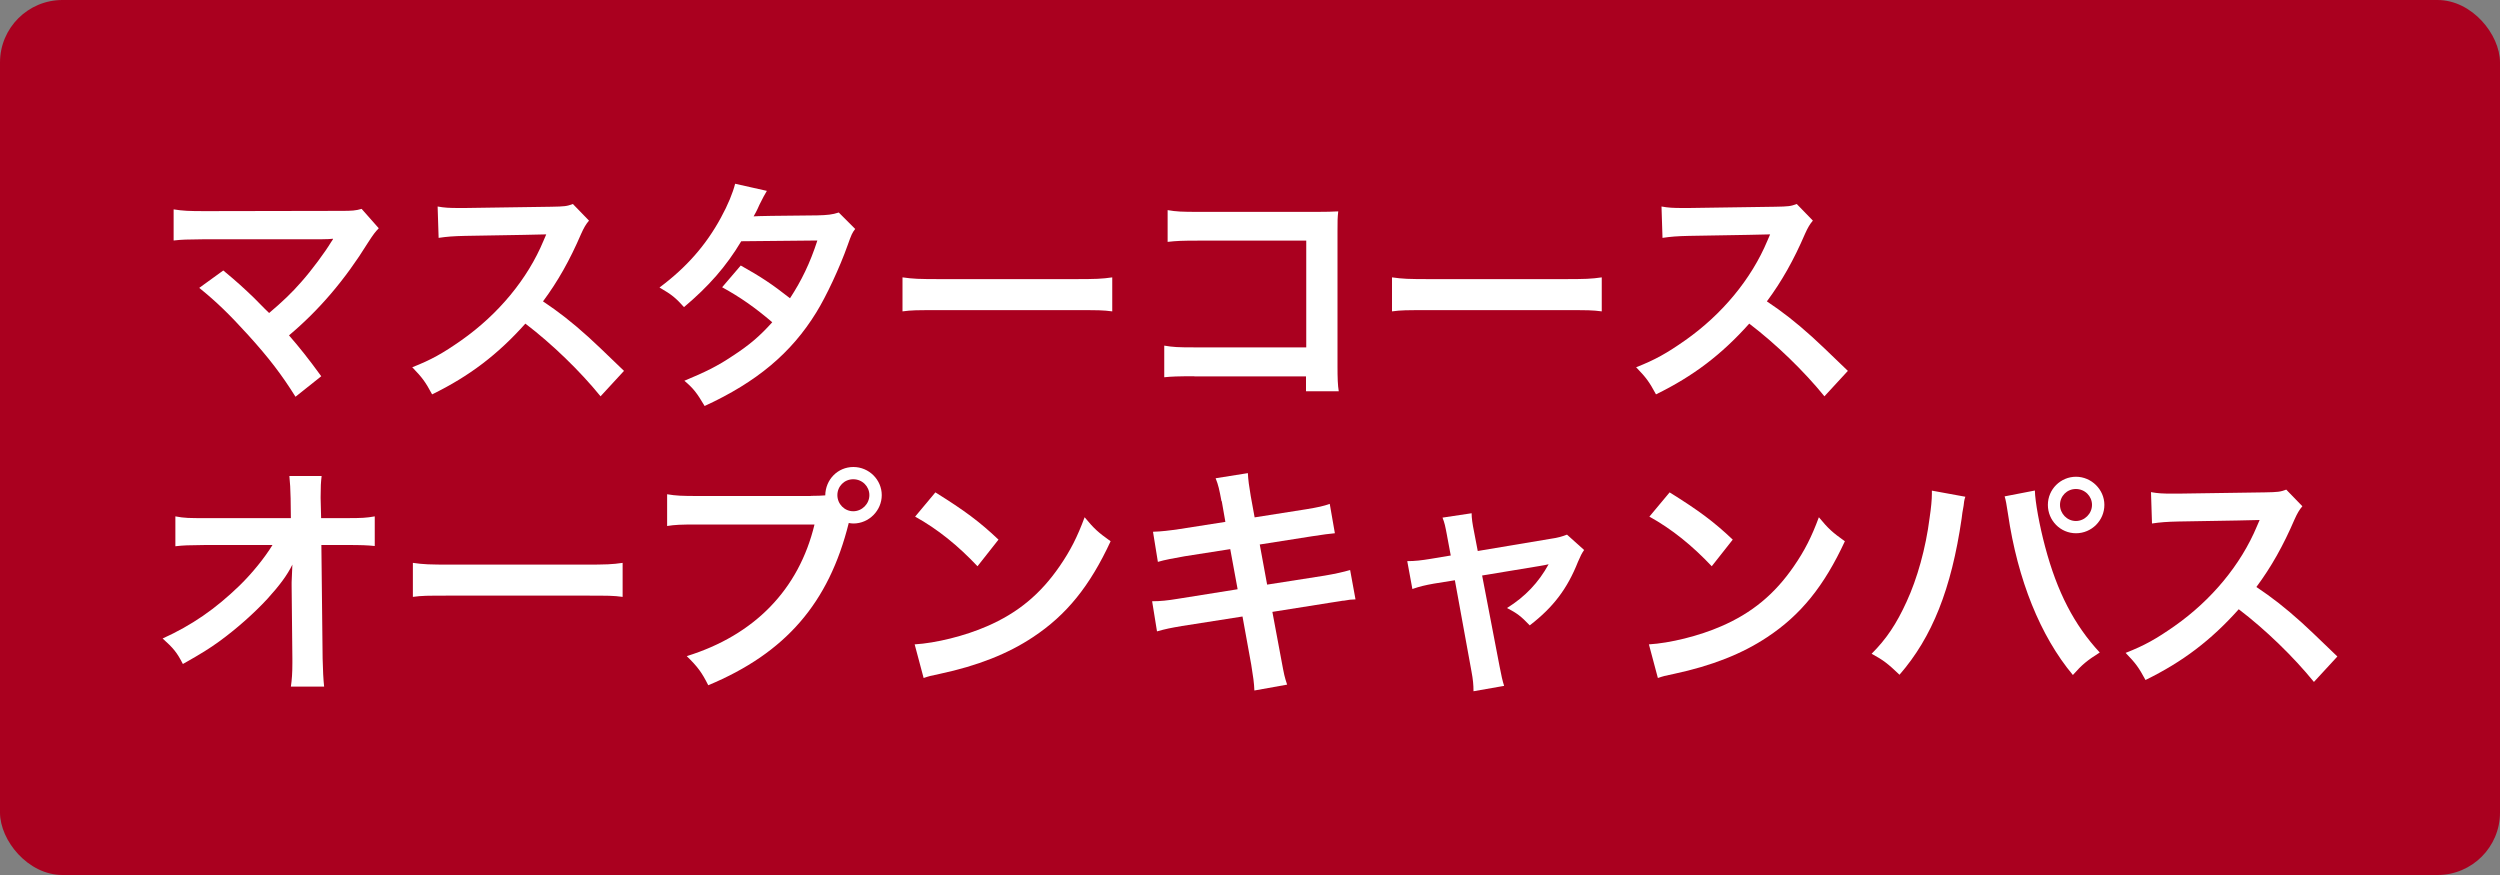 <?xml version="1.0" encoding="UTF-8"?><svg id="_レイヤー_1" xmlns="http://www.w3.org/2000/svg" width="200" height="70" viewBox="0 0 200 70"><rect x="0" y="0" width="200" height="70" fill="#808080" stroke="none"/><defs><style>.cls-1{fill:#aa001f;}.cls-2{fill:#fff;}</style></defs><rect class="cls-1" width="200" height="70" rx="5" ry="5"/><path class="cls-2" d="M17.89,21.66c1.04.86,1.62,1.39,2.43,2.17q1.08,1.1,1.21,1.21c1.02-.86,1.84-1.64,2.56-2.47.84-.94,1.92-2.41,2.39-3.19q.06-.1.12-.18t.04-.1c-.2.02-.49.04-.9.04h-9.34c-1.59.02-1.78.02-2.51.1v-2.49c.76.12,1.21.14,2.54.14l10.88-.02c.84,0,1.14-.02,1.62-.16l1.37,1.55c-.29.31-.41.45-.86,1.15-1.86,3-3.92,5.4-6.32,7.42.82.94,1.57,1.88,2.58,3.27l-2.06,1.64c-1.1-1.76-2.13-3.11-3.78-4.93-1.51-1.66-2.49-2.62-3.92-3.78l1.92-1.39Z"/><path class="cls-2" d="M48.04,31.7c-1.62-2-3.88-4.19-6.01-5.81-2.21,2.47-4.46,4.19-7.46,5.66-.55-1.02-.78-1.33-1.59-2.17,1.51-.59,2.45-1.12,3.92-2.15,2.96-2.08,5.31-4.91,6.58-7.97l.22-.51q-.31.02-6.48.12c-.94.02-1.47.06-2.13.16l-.08-2.51c.55.1.92.12,1.72.12h.47l6.89-.1c1.1-.02,1.25-.04,1.74-.22l1.29,1.33c-.25.29-.41.57-.63,1.06-.9,2.09-1.86,3.8-3.05,5.4,1.23.82,2.29,1.64,3.62,2.84q.49.43,2.86,2.72l-1.88,2.04Z"/><path class="cls-2" d="M68.42,18.31c-.25.33-.29.41-.61,1.31-.63,1.78-1.7,4.07-2.51,5.38-2,3.25-4.76,5.56-8.93,7.48-.63-1.06-.88-1.39-1.62-2.02,1.66-.69,2.64-1.17,3.82-1.96,1.39-.9,2.21-1.61,3.21-2.72-1.37-1.17-2.55-2-4.01-2.8l1.49-1.74c1.64.92,2.47,1.47,3.94,2.62.92-1.41,1.59-2.78,2.19-4.62l-6.09.06c-1.21,2.02-2.6,3.6-4.58,5.27-.65-.72-.94-.98-1.96-1.57,2.15-1.6,3.72-3.39,4.91-5.58.57-1.04.96-2,1.14-2.72l2.54.57q-.22.35-.59,1.1c-.23.53-.37.76-.47.94q.31-.04,5.09-.08c.8-.02,1.21-.06,1.72-.23l1.31,1.31Z"/><path class="cls-2" d="M72.21,22.19c.86.12,1.23.14,3.17.14h10.43c1.94,0,2.31-.02,3.17-.14v2.72c-.78-.1-1-.1-3.19-.1h-10.4c-2.19,0-2.41,0-3.19.1v-2.72Z"/><path class="cls-2" d="M95.55,30.1c-1.35,0-1.82.02-2.41.08v-2.53c.72.12,1.08.14,2.45.14h8.91v-8.54h-8.58c-1.39,0-1.8.02-2.51.1v-2.54c.72.12,1.1.14,2.53.14h9.42q1.02,0,1.7-.04c-.06.53-.06.72-.06,1.62v10.75c0,.98.02,1.53.1,2.02h-2.62v-1.19h-8.93Z"/><path class="cls-2" d="M111.37,22.19c.86.12,1.23.14,3.17.14h10.43c1.94,0,2.31-.02,3.17-.14v2.72c-.78-.1-1-.1-3.19-.1h-10.4c-2.19,0-2.41,0-3.19.1v-2.72Z"/><path class="cls-2" d="M145.95,31.7c-1.62-2-3.88-4.19-6.01-5.81-2.21,2.47-4.46,4.19-7.46,5.66-.55-1.02-.78-1.33-1.59-2.17,1.51-.59,2.45-1.12,3.92-2.15,2.96-2.08,5.3-4.91,6.58-7.97l.22-.51q-.31.02-6.48.12c-.94.02-1.47.06-2.13.16l-.08-2.51c.55.1.92.12,1.72.12h.47l6.89-.1c1.1-.02,1.25-.04,1.74-.22l1.29,1.33c-.25.29-.41.57-.63,1.06-.9,2.09-1.86,3.8-3.05,5.4,1.23.82,2.29,1.64,3.62,2.84q.49.43,2.86,2.72l-1.88,2.04Z"/><path class="cls-2" d="M23.33,46.58c0-.1.04-1.1.06-1.41-.41.84-1.02,1.66-2,2.74-1.08,1.17-2.51,2.43-3.86,3.41-.76.55-1.41.96-2.9,1.8-.47-.92-.76-1.27-1.62-2.04,2.33-1.06,4.21-2.35,6.17-4.25,1-.98,1.98-2.19,2.62-3.23h-5.36c-1.47.02-1.7.02-2.41.1v-2.39c.74.14,1.08.14,2.47.14h6.77l-.02-1.57q-.02-1.06-.1-1.8h2.58c-.06.51-.08.86-.08,1.66v.12l.04,1.59h1.98c1.31,0,1.62-.02,2.31-.14v2.37c-.59-.06-1.04-.08-2.25-.08h-2.02l.1,9.08c.02.96.06,1.7.12,2.25h-2.66c.08-.55.12-1.08.12-1.88v-.35l-.06-5.85v-.27Z"/><path class="cls-2" d="M33.04,45.03c.86.12,1.23.14,3.17.14h10.43c1.94,0,2.31-.02,3.17-.14v2.72c-.78-.1-1-.1-3.19-.1h-10.4c-2.19,0-2.41,0-3.19.1v-2.72Z"/><path class="cls-2" d="M64.86,39.67c.59,0,.82-.02,1.16-.04.02-1.27,1-2.27,2.25-2.27s2.27,1.02,2.27,2.25-1.02,2.27-2.27,2.27c-.12,0-.24-.02-.37-.04-1.59,6.4-5.05,10.4-11.24,12.98-.51-1.02-.84-1.47-1.72-2.33,5.42-1.68,8.97-5.33,10.22-10.53h-9.32c-1.45,0-1.82.02-2.47.12v-2.54c.71.12,1.17.14,2.51.14h8.99ZM66.99,39.61c0,.71.57,1.29,1.27,1.29s1.29-.59,1.29-1.29-.57-1.27-1.29-1.27-1.27.57-1.27,1.27Z"/><path class="cls-2" d="M73.17,51.55c1.68-.1,4.01-.67,5.79-1.45,2.45-1.06,4.27-2.56,5.81-4.8.86-1.25,1.41-2.33,2-3.92.76.92,1.08,1.21,2.08,1.92-1.66,3.58-3.52,5.89-6.21,7.67-2,1.33-4.42,2.29-7.46,2.94-.78.16-.84.18-1.29.33l-.72-2.7ZM74.83,39.39c2.33,1.45,3.54,2.35,5.05,3.78l-1.68,2.13c-1.57-1.66-3.17-2.96-4.99-3.97l1.62-1.94Z"/><path class="cls-2" d="M97.72,40.1c-.18-.96-.25-1.29-.47-1.84l2.58-.41c.02.51.1,1.08.23,1.84l.31,1.7,4.13-.65c.96-.16,1.37-.25,1.88-.43l.41,2.35q-.53.04-1.88.25l-4.13.65.59,3.21,4.6-.72c.82-.14,1.51-.29,2.04-.45l.43,2.35c-.41.02-.49.02-.9.1-.12,0-.21.02-.31.04-.14.02-.39.06-.78.12l-4.66.74.71,3.8c.24,1.29.25,1.35.47,2.02l-2.62.47c-.02-.59-.1-1.14-.25-2.06l-.7-3.86-4.84.76c-.94.16-1.29.23-2,.43l-.39-2.41c.67,0,1.23-.06,2.08-.2l4.76-.76-.59-3.21-3.64.57c-.9.16-1.62.29-2.15.45l-.39-2.41c.7-.02,1.33-.1,2.15-.22l3.64-.57-.29-1.66Z"/><path class="cls-2" d="M115.77,42.88c-.16-.84-.2-1.04-.37-1.47l2.33-.35c0,.39.06.82.2,1.51l.29,1.51,5.85-.98c.57-.08.9-.18,1.29-.33l1.37,1.23c-.18.25-.29.47-.49.94-.86,2.17-1.98,3.64-3.86,5.09-.71-.74-1-.96-1.82-1.39,1.45-.9,2.53-2.04,3.33-3.5q-.23.06-.72.14l-4.6.76,1.39,7.24q.2,1.08.37,1.59l-2.45.43c0-.51-.04-.94-.16-1.58l-1.33-7.3-1.68.27c-.68.12-1.15.23-1.72.43l-.41-2.23c.63,0,1.12-.06,1.86-.18l1.62-.27-.29-1.55Z"/><path class="cls-2" d="M131.91,51.55c1.68-.1,4.01-.67,5.79-1.45,2.45-1.06,4.27-2.56,5.81-4.8.86-1.25,1.41-2.33,2-3.92.76.92,1.08,1.21,2.08,1.92-1.66,3.58-3.52,5.89-6.21,7.67-2,1.33-4.42,2.29-7.46,2.94-.78.16-.84.18-1.29.33l-.72-2.7ZM133.57,39.39c2.33,1.45,3.54,2.35,5.05,3.78l-1.68,2.13c-1.57-1.66-3.17-2.96-4.99-3.97l1.62-1.94Z"/><path class="cls-2" d="M157.23,39.73c-.06.21-.08.23-.1.39l-.04.33-.1.57-.06.47c-.82,5.62-2.35,9.48-4.97,12.49-.92-.88-1.29-1.17-2.23-1.68,1.17-1.17,1.98-2.37,2.8-4.17.84-1.82,1.53-4.25,1.84-6.71.12-.8.18-1.47.18-1.9v-.27l2.68.49ZM162.79,39.24c.02.9.37,2.82.82,4.5.96,3.62,2.33,6.26,4.37,8.46-1,.63-1.41.96-2.15,1.8-2.6-3.11-4.42-7.62-5.19-12.88-.12-.8-.18-1.12-.27-1.41l2.43-.47ZM168.35,40.39c0,1.25-1.02,2.27-2.27,2.27s-2.25-1.02-2.25-2.27,1.02-2.25,2.25-2.25,2.27,1.02,2.27,2.25ZM164.8,40.39c0,.7.57,1.29,1.27,1.29s1.29-.59,1.29-1.29-.57-1.27-1.29-1.27-1.27.57-1.27,1.27Z"/><path class="cls-2" d="M185.11,54.55c-1.62-2-3.88-4.19-6.01-5.81-2.21,2.47-4.46,4.19-7.46,5.66-.55-1.02-.78-1.33-1.59-2.17,1.51-.59,2.45-1.12,3.92-2.15,2.96-2.08,5.3-4.91,6.58-7.97l.22-.51q-.31.02-6.48.12c-.94.02-1.47.06-2.13.16l-.08-2.51c.55.1.92.12,1.72.12h.47l6.89-.1c1.1-.02,1.25-.04,1.74-.22l1.29,1.33c-.25.29-.41.57-.63,1.06-.9,2.09-1.86,3.8-3.05,5.4,1.23.82,2.29,1.64,3.62,2.84q.49.43,2.86,2.72l-1.88,2.04Z"/></svg>